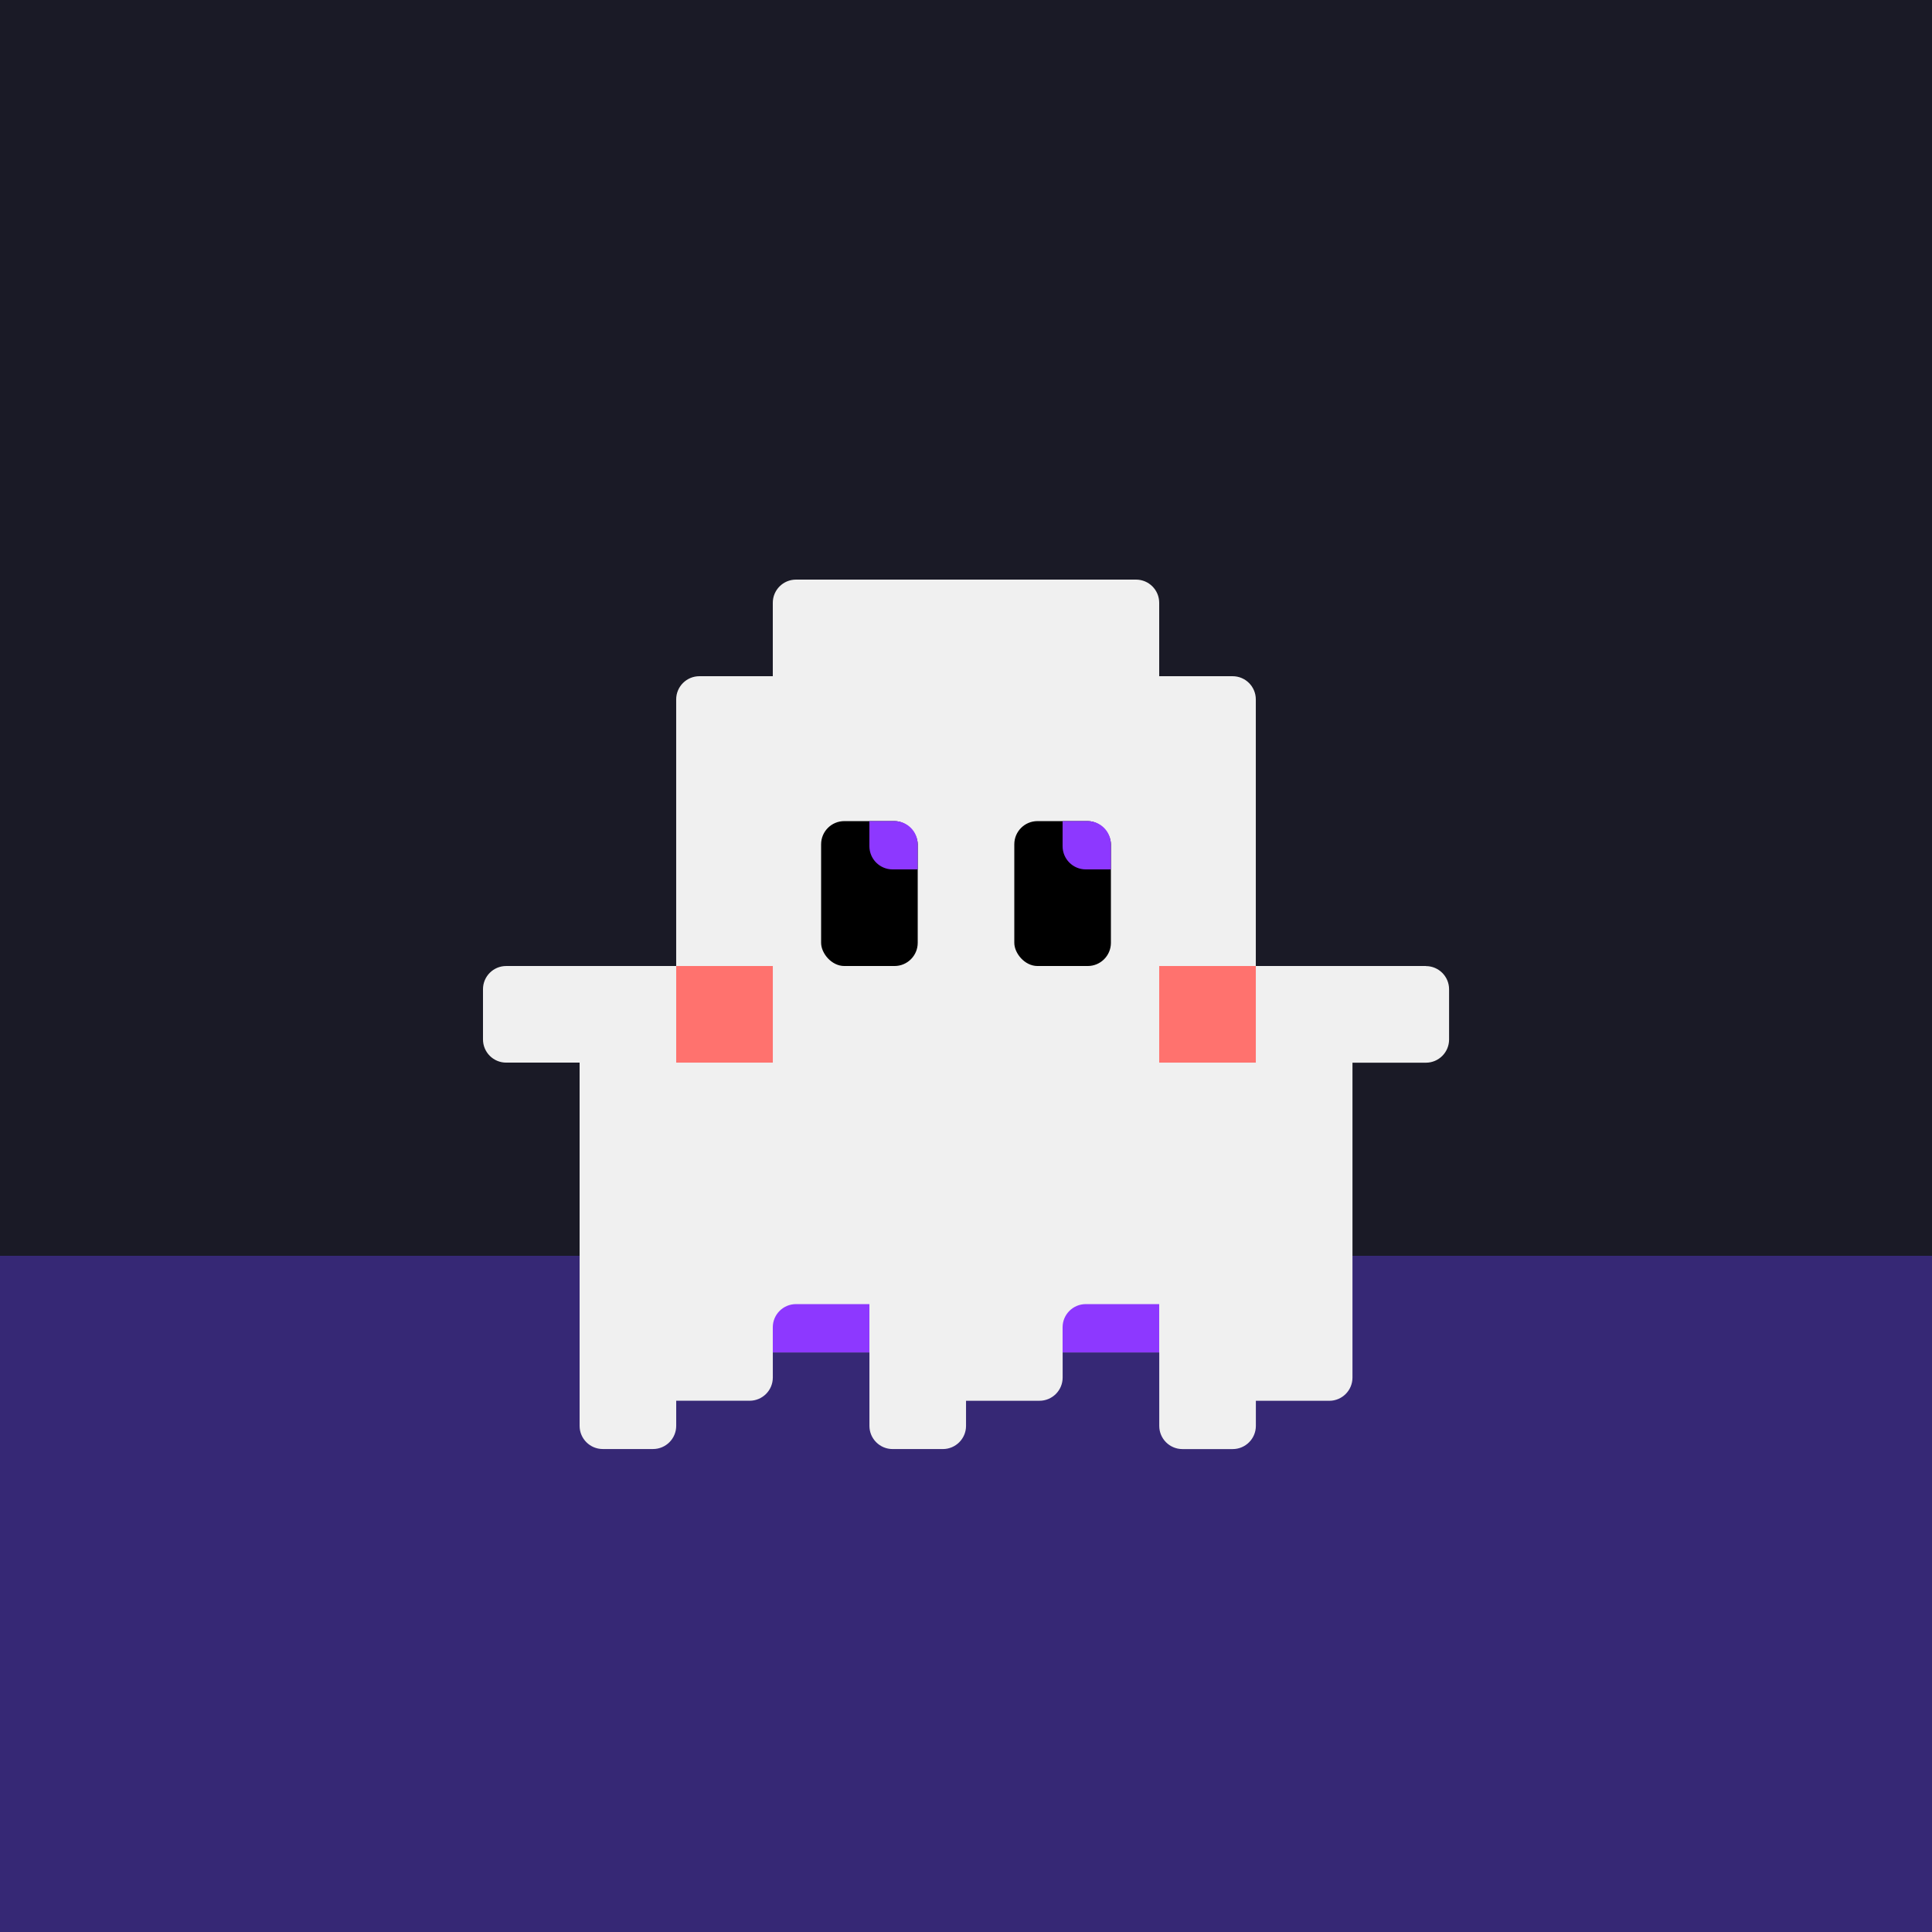 <?xml version="1.0" encoding="UTF-8"?><svg id="_レイヤー_2" xmlns="http://www.w3.org/2000/svg" viewBox="0 0 833.33 833.33"><rect x="0" y="0" width="833.33" height="833.33" fill="#808080" stroke="none"/><defs><style>.cls-1,.cls-2,.cls-3,.cls-4,.cls-5,.cls-6{stroke-width:0px;}.cls-2{fill:#1a1a26;}.cls-3{fill:#362875;}.cls-4{fill:#8d38ff;}.cls-5{fill:#ff726e;}.cls-6{fill:#f0f0f0;}</style></defs><g id="_レイヤー_1-2"><rect class="cls-2" width="833.33" height="541.67"/><rect class="cls-3" y="541.67" width="833.33" height="291.67"/><path class="cls-6" d="m615,416.67h-73.33v-115c0-5.52-4.48-10-10-10h-31.67v-31.67c0-5.52-4.48-10-10-10h-146.67c-5.52,0-10,4.48-10,10v31.67h-31.67c-5.52,0-10,4.48-10,10v115h-73.33c-5.52,0-10,4.48-10,10v21.67c0,5.52,4.48,10,10,10h31.67v156.67c0,5.52,4.48,10,10,10h21.67c5.52,0,10-4.48,10-10v-10.83h31.67c5.52,0,10-4.48,10-10v-10.83h41.67v31.67c0,5.52,4.48,10,10,10h21.67c5.52,0,10-4.48,10-10v-10.83h31.67c5.52,0,10-4.48,10-10v-10.83h41.67v31.67c0,5.52,4.48,10,10,10h21.67c5.52,0,10-4.48,10-10v-10.83h31.67c5.52,0,10-4.48,10-10v-135.83h31.67c5.52,0,10-4.48,10-10v-21.67c0-5.52-4.48-10-10-10Z"/><rect class="cls-5" x="291.67" y="416.67" width="41.67" height="41.67"/><path class="cls-4" d="m458.33,562.5h41.67v10.83c0,5.52-4.48,10-10,10h-31.67v-20.83h0Z" transform="translate(958.33 1145.83) rotate(-180)"/><rect class="cls-5" x="500" y="416.67" width="41.67" height="41.67"/><path class="cls-4" d="m343.33,562.5h31.67v20.83h-41.67v-10.83c0-5.52,4.48-10,10-10Z"/><rect class="cls-1" x="437.5" y="354.17" width="41.67" height="62.5" rx="10" ry="10"/><path class="cls-4" d="m458.33,354.17h10.83c5.52,0,10,4.48,10,10v10.83h-10.83c-5.52,0-10-4.48-10-10v-10.83h0Z"/><rect class="cls-1" x="354.17" y="354.17" width="41.67" height="62.5" rx="10" ry="10"/><path class="cls-4" d="m375,354.17h10.83c5.52,0,10,4.48,10,10v10.83h-10.83c-5.52,0-10-4.48-10-10v-10.83h0Z"/></g></svg>